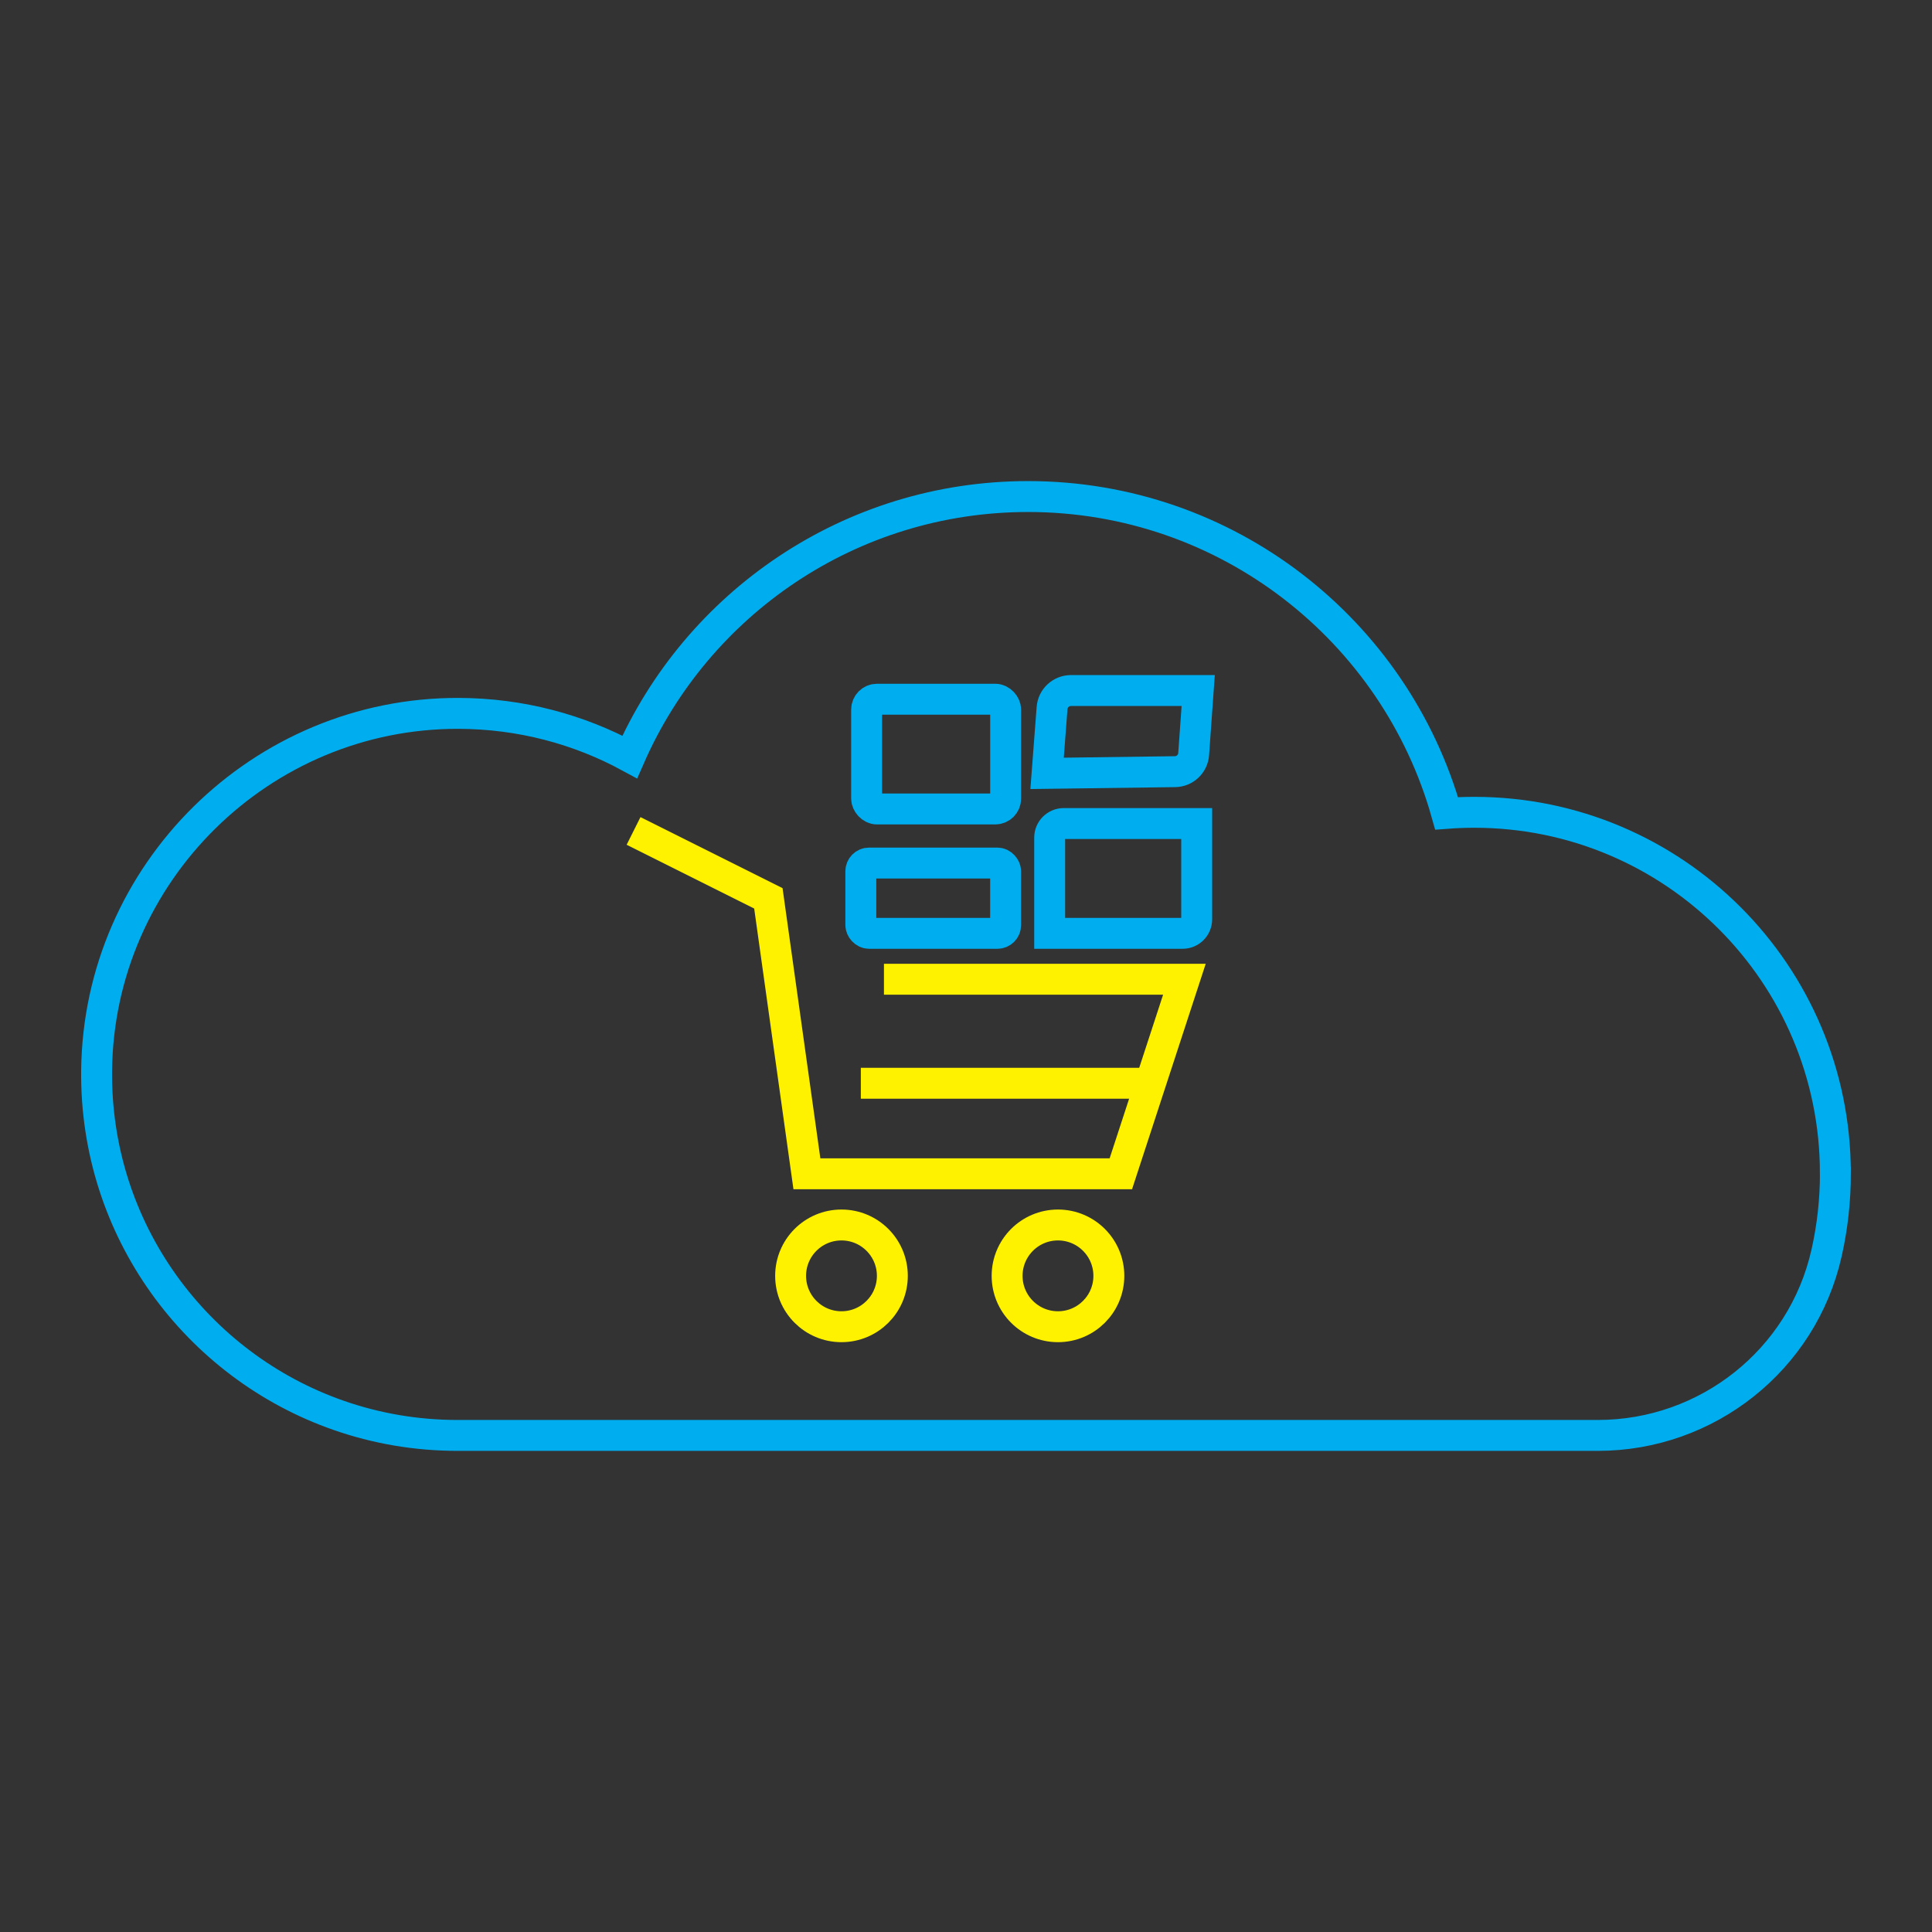 <?xml version="1.0" encoding="UTF-8"?>
<svg id="Layer_1" data-name="Layer 1" xmlns="http://www.w3.org/2000/svg" viewBox="0 0 1000 1000">
  <rect x="0" y="0" width="1000" height="1000" fill="#333333" stroke="none"/>
  <defs>
    <style>
      .cls-1 {
        stroke: #00aeef;
      }

      .cls-1, .cls-2 {
        fill: none;
        stroke-miterlimit: 10;
        stroke-width: 16px;
      }

      .cls-2 {
        stroke: #fff200;
      }
    </style>
  </defs>
  <path class="cls-1" d="M950,607.32c0,13.83-1.5,27.32-4.36,40.28-.08.37-.16.74-.25,1.11-12.47,55.2-61.76,94.26-118.35,94.26H236.86c-21.57,0-42.29-3.65-61.56-10.38-73.58-25.66-126.19-96.03-125.29-178.56,1.11-102.22,85.21-185.1,187.43-184.79,32.05.1,62.2,8.26,88.52,22.56,34.76-79.35,113.99-134.79,206.18-134.79,103.12,0,190.04,69.36,216.63,163.98,4.74-.36,9.53-.54,14.36-.54,103.21,0,186.86,83.66,186.86,186.86Z"/>
  <polyline class="cls-2" points="327.93 430.09 397.71 464.98 417.65 607.54 580.15 607.54 613.05 506.85 457.53 506.85"/>
  <line class="cls-2" x1="445.56" y1="560.69" x2="595.46" y2="560.69"/>
  <circle class="cls-2" cx="435.55" cy="660.38" r="26.33"/>
  <circle class="cls-2" cx="547.61" cy="660.38" r="26.33"/>
  <rect class="cls-1" x="448.56" y="361.91" width="71.96" height="56.82" rx="5.36" ry="5.36"/>
  <rect class="cls-1" x="445.56" y="446.71" width="74.95" height="36.39" rx="4.26" ry="4.26"/>
  <path class="cls-1" d="M550.58,426.27h68.82v49.55c0,4.02-3.26,7.28-7.28,7.28h-68.82v-49.55c0-4.02,3.26-7.28,7.28-7.28Z" transform="translate(1162.71 909.36) rotate(180)"/>
  <path class="cls-1" d="M554.33,357.42h65.86l-2.35,32.89c-.36,5.08-4.56,9.04-9.65,9.1l-66.22.88,2.58-33.81c.39-5.11,4.65-9.06,9.77-9.06Z"/>
</svg>